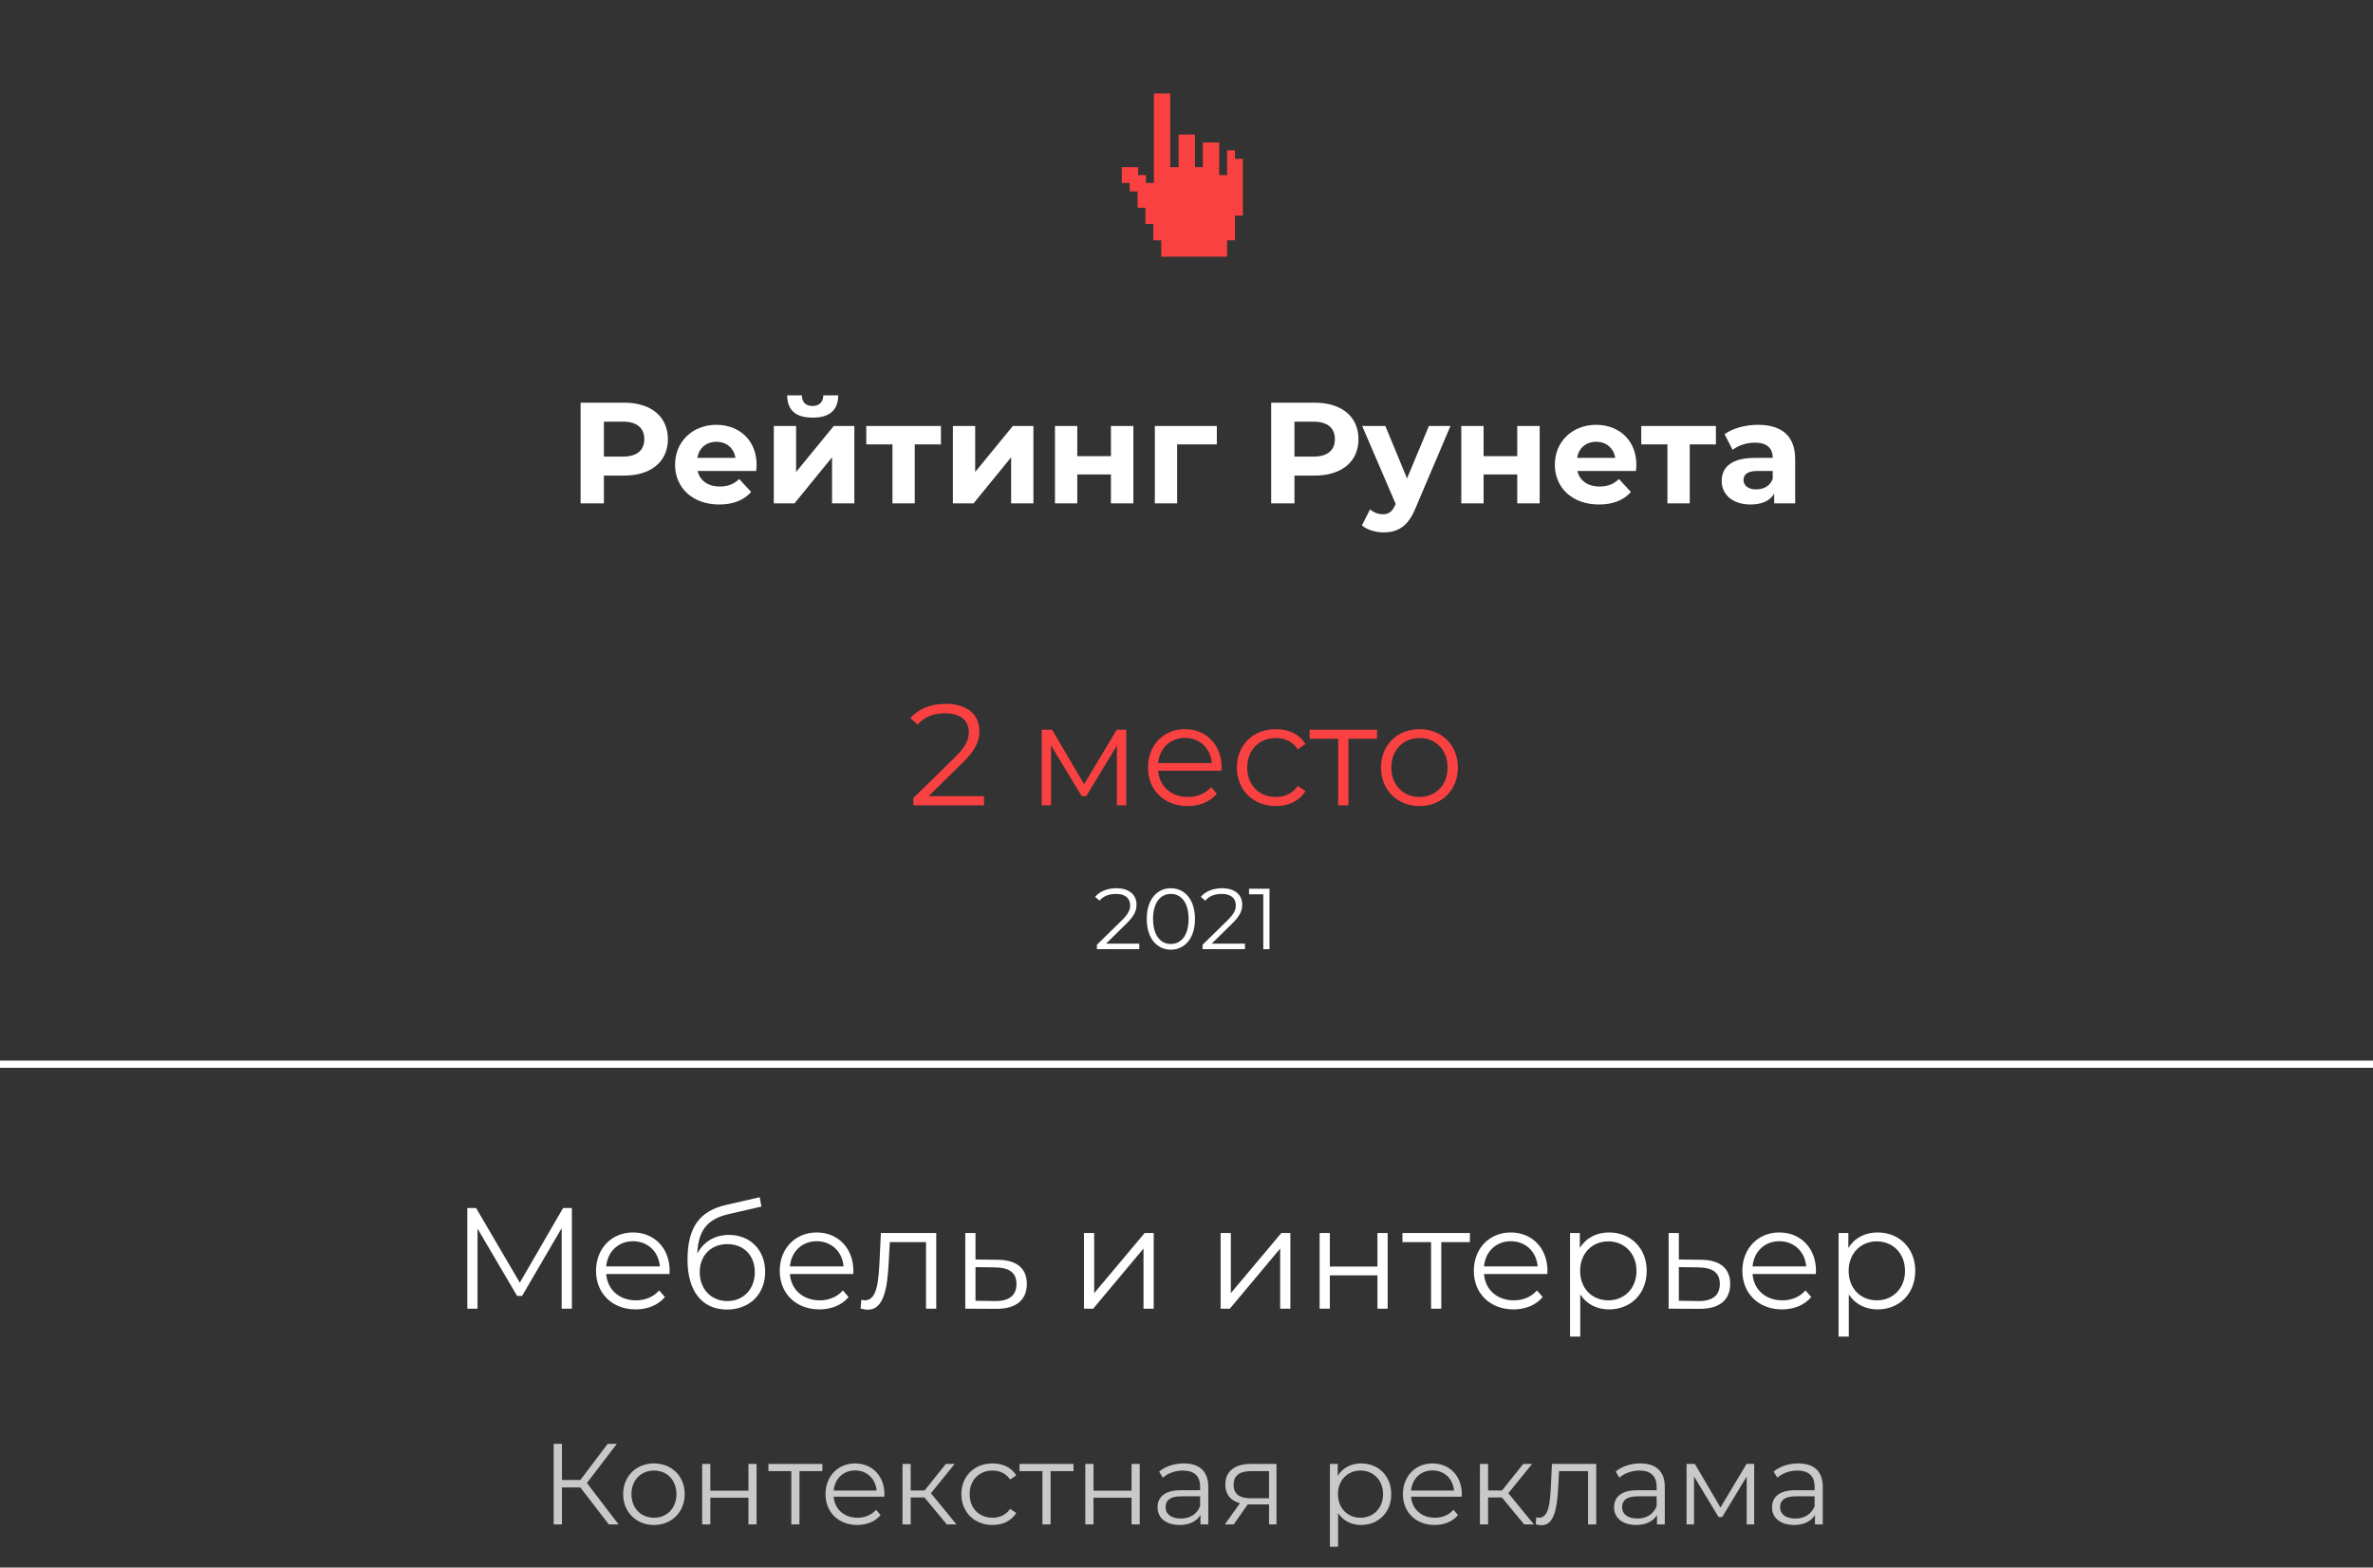 <?xml version="1.0" encoding="UTF-8"?> <svg xmlns="http://www.w3.org/2000/svg" width="330" height="218" viewBox="0 0 330 218" fill="none"><rect x="0" y="0" width="330" height="218" fill="#333333" stroke="none"/> <path d="M171.741 22.079V20.907H170.643V24.348H169.545V19.809H167.275V23.25H166.177V18.711H163.907V23.25H162.736V13H160.466V25.446H159.368V24.348H158.27V23.25H156V25.446H157.098V26.618H158.197V28.887H159.295V31.157H160.393V33.427H161.491V35.696H170.643V33.427H171.741V29.986H172.839V22.079H171.741Z" fill="#FA4141"></path> <path d="M86.8 56H80.74V70H83.98V66.14H86.8C90.54 66.14 92.88 64.2 92.88 61.08C92.88 57.94 90.54 56 86.8 56ZM86.62 63.5H83.98V58.64H86.62C88.6 58.64 89.6 59.54 89.6 61.08C89.6 62.6 88.6 63.5 86.62 63.5ZM105.218 64.66C105.218 61.2 102.778 59.08 99.618 59.08C96.338 59.08 93.878 61.4 93.878 64.62C93.878 67.82 96.298 70.16 100.018 70.16C101.958 70.16 103.458 69.56 104.458 68.42L102.798 66.62C102.058 67.32 101.238 67.66 100.098 67.66C98.458 67.66 97.318 66.84 97.018 65.5H105.158C105.178 65.24 105.218 64.9 105.218 64.66ZM99.638 61.44C101.038 61.44 102.058 62.32 102.278 63.68H96.978C97.198 62.3 98.218 61.44 99.638 61.44ZM113.009 58.08C115.349 58.08 116.549 57.06 116.569 54.98H114.489C114.489 55.9 113.949 56.46 112.989 56.46C112.009 56.46 111.529 55.9 111.509 54.98H109.469C109.489 57.06 110.669 58.08 113.009 58.08ZM107.609 70H110.489L115.709 63.6V70H118.809V59.24H115.949L110.709 65.64V59.24H107.609V70ZM130.849 59.24H120.469V61.8H124.109V70H127.209V61.8H130.849V59.24ZM132.512 70H135.392L140.612 63.6V70H143.712V59.24H140.852L135.612 65.64V59.24H132.512V70ZM146.711 70H149.811V65.98H154.491V70H157.611V59.24H154.491V63.44H149.811V59.24H146.711V70ZM169.218 59.24H160.598V70H163.698V61.8H169.218V59.24ZM182.835 56H176.775V70H180.015V66.14H182.835C186.575 66.14 188.915 64.2 188.915 61.08C188.915 57.94 186.575 56 182.835 56ZM182.655 63.5H180.015V58.64H182.655C184.635 58.64 185.635 59.54 185.635 61.08C185.635 62.6 184.635 63.5 182.655 63.5ZM198.71 59.24L195.67 66.54L192.65 59.24H189.43L194.09 70.08L194.05 70.18C193.63 71.14 193.15 71.52 192.29 71.52C191.67 71.52 191.01 71.26 190.53 70.84L189.39 73.06C190.09 73.68 191.29 74.04 192.39 74.04C194.33 74.04 195.81 73.26 196.85 70.66L201.71 59.24H198.71ZM203.215 70H206.315V65.98H210.995V70H214.115V59.24H210.995V63.44H206.315V59.24H203.215V70ZM227.562 64.66C227.562 61.2 225.122 59.08 221.962 59.08C218.682 59.08 216.222 61.4 216.222 64.62C216.222 67.82 218.642 70.16 222.362 70.16C224.302 70.16 225.802 69.56 226.802 68.42L225.142 66.62C224.402 67.32 223.582 67.66 222.442 67.66C220.802 67.66 219.662 66.84 219.362 65.5H227.502C227.522 65.24 227.562 64.9 227.562 64.66ZM221.982 61.44C223.382 61.44 224.402 62.32 224.622 63.68H219.322C219.542 62.3 220.562 61.44 221.982 61.44ZM238.622 59.24H228.242V61.8H231.882V70H234.982V61.8H238.622V59.24ZM244.465 59.08C242.745 59.08 241.005 59.54 239.825 60.38L240.945 62.56C241.725 61.94 242.905 61.56 244.045 61.56C245.725 61.56 246.525 62.34 246.525 63.68H244.045C240.765 63.68 239.425 65 239.425 66.9C239.425 68.76 240.925 70.16 243.445 70.16C245.025 70.16 246.145 69.64 246.725 68.66V70H249.645V63.86C249.645 60.6 247.745 59.08 244.465 59.08ZM244.225 68.06C243.125 68.06 242.465 67.54 242.465 66.76C242.465 66.04 242.925 65.5 244.385 65.5H246.525V66.6C246.165 67.58 245.265 68.06 244.225 68.06Z" fill="white"></path> <path d="M129.14 110.72L133.9 106.04C135.78 104.2 136.2 103 136.2 101.66C136.2 99.32 134.4 97.88 131.56 97.88C129.42 97.88 127.68 98.6 126.6 99.88L127.62 100.76C128.54 99.7 129.8 99.2 131.44 99.2C133.58 99.2 134.72 100.2 134.72 101.82C134.72 102.78 134.42 103.72 132.84 105.28L127.02 110.98V112H136.84V110.72H129.14ZM155.302 101.48L150.762 109.06L146.302 101.48H144.862V112H146.162V103.66L150.422 110.72H151.062L155.322 103.68V112H156.622V101.48H155.302ZM169.883 106.74C169.883 103.58 167.743 101.4 164.783 101.4C161.823 101.4 159.643 103.62 159.643 106.74C159.643 109.86 161.883 112.1 165.163 112.1C166.823 112.1 168.283 111.5 169.223 110.38L168.423 109.46C167.623 110.38 166.483 110.84 165.203 110.84C162.903 110.84 161.223 109.38 161.063 107.18H169.863C169.863 107.02 169.883 106.86 169.883 106.74ZM164.783 102.62C166.843 102.62 168.343 104.06 168.523 106.12H161.063C161.243 104.06 162.743 102.62 164.783 102.62ZM177.426 112.1C179.206 112.1 180.706 111.38 181.546 110.02L180.486 109.3C179.766 110.36 178.646 110.84 177.426 110.84C175.126 110.84 173.446 109.22 173.446 106.74C173.446 104.28 175.126 102.64 177.426 102.64C178.646 102.64 179.766 103.14 180.486 104.2L181.546 103.48C180.706 102.1 179.206 101.4 177.426 101.4C174.286 101.4 172.006 103.6 172.006 106.74C172.006 109.88 174.286 112.1 177.426 112.1ZM191.5 101.48H182.12V102.74H186.1V112H187.52V102.74H191.5V101.48ZM197.405 112.1C200.485 112.1 202.745 109.86 202.745 106.74C202.745 103.62 200.485 101.4 197.405 101.4C194.325 101.4 192.045 103.62 192.045 106.74C192.045 109.86 194.325 112.1 197.405 112.1ZM197.405 110.84C195.165 110.84 193.485 109.2 193.485 106.74C193.485 104.28 195.165 102.64 197.405 102.64C199.645 102.64 201.305 104.28 201.305 106.74C201.305 109.2 199.645 110.84 197.405 110.84Z" fill="#FA4141"></path> <path d="M153.814 131.232L156.67 128.424C157.798 127.32 158.05 126.6 158.05 125.796C158.05 124.392 156.97 123.528 155.266 123.528C153.982 123.528 152.938 123.96 152.29 124.728L152.902 125.256C153.454 124.62 154.21 124.32 155.194 124.32C156.478 124.32 157.162 124.92 157.162 125.892C157.162 126.468 156.982 127.032 156.034 127.968L152.542 131.388V132H158.434V131.232H153.814ZM162.82 132.072C164.764 132.072 166.18 130.476 166.18 127.8C166.18 125.124 164.764 123.528 162.82 123.528C160.876 123.528 159.472 125.124 159.472 127.8C159.472 130.476 160.876 132.072 162.82 132.072ZM162.82 131.28C161.356 131.28 160.348 130.044 160.348 127.8C160.348 125.556 161.356 124.32 162.82 124.32C164.284 124.32 165.292 125.556 165.292 127.8C165.292 130.044 164.284 131.28 162.82 131.28ZM168.51 131.232L171.366 128.424C172.494 127.32 172.746 126.6 172.746 125.796C172.746 124.392 171.666 123.528 169.962 123.528C168.678 123.528 167.634 123.96 166.986 124.728L167.598 125.256C168.15 124.62 168.906 124.32 169.89 124.32C171.174 124.32 171.858 124.92 171.858 125.892C171.858 126.468 171.678 127.032 170.73 127.968L167.238 131.388V132H173.13V131.232H168.51ZM173.698 123.6V124.368H175.678V132H176.542V123.6H173.698Z" fill="white"></path> <path d="M0 148H330" stroke="white"></path> <path d="M78.307 168L72.287 178.38L66.207 168H64.987V182H66.407V170.86L71.907 180.22H72.607L78.107 170.8V182H79.527V168H78.307ZM93.125 176.74C93.125 173.58 90.985 171.4 88.025 171.4C85.065 171.4 82.885 173.62 82.885 176.74C82.885 179.86 85.125 182.1 88.405 182.1C90.065 182.1 91.525 181.5 92.465 180.38L91.665 179.46C90.865 180.38 89.725 180.84 88.445 180.84C86.145 180.84 84.465 179.38 84.305 177.18H93.105C93.105 177.02 93.125 176.86 93.125 176.74ZM88.025 172.62C90.085 172.62 91.585 174.06 91.765 176.12H84.305C84.485 174.06 85.985 172.62 88.025 172.62ZM101.368 171.74C99.388 171.74 97.808 172.72 96.968 174.34C97.108 170.98 98.468 169.48 101.448 168.82L105.888 167.8L105.648 166.5L100.928 167.58C97.348 168.42 95.608 170.62 95.608 175.2C95.608 179.48 97.568 182.12 101.108 182.12C104.248 182.12 106.408 179.98 106.408 176.88C106.408 173.84 104.328 171.74 101.368 171.74ZM101.148 180.94C98.908 180.94 97.308 179.28 97.308 176.92C97.308 174.58 98.888 173.02 101.148 173.02C103.408 173.02 104.968 174.58 104.968 176.92C104.968 179.28 103.388 180.94 101.148 180.94ZM118.672 176.74C118.672 173.58 116.532 171.4 113.572 171.4C110.612 171.4 108.432 173.62 108.432 176.74C108.432 179.86 110.672 182.1 113.952 182.1C115.612 182.1 117.072 181.5 118.012 180.38L117.212 179.46C116.412 180.38 115.272 180.84 113.992 180.84C111.692 180.84 110.012 179.38 109.852 177.18H118.652C118.652 177.02 118.672 176.86 118.672 176.74ZM113.572 172.62C115.632 172.62 117.132 174.06 117.312 176.12H109.852C110.032 174.06 111.532 172.62 113.572 172.62ZM122.5 171.48L122.32 175.24C122.18 178.02 122.02 180.84 120.28 180.84C120.14 180.84 119.96 180.8 119.78 180.76L119.68 181.98C120.06 182.08 120.38 182.14 120.7 182.14C122.96 182.14 123.42 179.02 123.6 175.34L123.74 172.74H128.78V182H130.2V171.48H122.5ZM138.757 175.2L135.657 175.16V171.48H134.237V182L138.477 182.02C141.277 182.06 142.797 180.8 142.797 178.56C142.797 176.4 141.397 175.22 138.757 175.2ZM138.397 180.94L135.657 180.9V176.22L138.397 176.26C140.357 176.28 141.357 177 141.357 178.56C141.357 180.14 140.337 180.96 138.397 180.94ZM150.741 182H152.021L159.021 173.64V182H160.441V171.48H159.181L152.161 179.84V171.48H150.741V182ZM169.745 182H171.025L178.025 173.64V182H179.445V171.48H178.185L171.165 179.84V171.48H169.745V182ZM183.514 182H184.934V177.36H191.554V182H192.974V171.48H191.554V176.14H184.934V171.48H183.514V182ZM204.41 171.48H195.03V172.74H199.01V182H200.43V172.74H204.41V171.48ZM215.195 176.74C215.195 173.58 213.055 171.4 210.095 171.4C207.135 171.4 204.955 173.62 204.955 176.74C204.955 179.86 207.195 182.1 210.475 182.1C212.135 182.1 213.595 181.5 214.535 180.38L213.735 179.46C212.935 180.38 211.795 180.84 210.515 180.84C208.215 180.84 206.535 179.38 206.375 177.18H215.175C215.175 177.02 215.195 176.86 215.195 176.74ZM210.095 172.62C212.155 172.62 213.655 174.06 213.835 176.12H206.375C206.555 174.06 208.055 172.62 210.095 172.62ZM223.758 171.4C222.018 171.4 220.558 172.16 219.698 173.56V171.48H218.338V185.88H219.758V180.02C220.638 181.38 222.078 182.1 223.758 182.1C226.758 182.1 228.998 179.94 228.998 176.74C228.998 173.56 226.758 171.4 223.758 171.4ZM223.658 180.84C221.418 180.84 219.738 179.2 219.738 176.74C219.738 174.3 221.418 172.64 223.658 172.64C225.878 172.64 227.578 174.3 227.578 176.74C227.578 179.2 225.878 180.84 223.658 180.84ZM236.569 175.2L233.469 175.16V171.48H232.049V182L236.289 182.02C239.089 182.06 240.609 180.8 240.609 178.56C240.609 176.4 239.209 175.22 236.569 175.2ZM236.209 180.94L233.469 180.9V176.22L236.209 176.26C238.169 176.28 239.169 177 239.169 178.56C239.169 180.14 238.149 180.96 236.209 180.94ZM252.539 176.74C252.539 173.58 250.399 171.4 247.439 171.4C244.479 171.4 242.299 173.62 242.299 176.74C242.299 179.86 244.539 182.1 247.819 182.1C249.479 182.1 250.939 181.5 251.879 180.38L251.079 179.46C250.279 180.38 249.139 180.84 247.859 180.84C245.559 180.84 243.879 179.38 243.719 177.18H252.519C252.519 177.02 252.539 176.86 252.539 176.74ZM247.439 172.62C249.499 172.62 250.999 174.06 251.179 176.12H243.719C243.899 174.06 245.399 172.62 247.439 172.62ZM261.102 171.4C259.362 171.4 257.902 172.16 257.042 173.56V171.48H255.682V185.88H257.102V180.02C257.982 181.38 259.422 182.1 261.102 182.1C264.102 182.1 266.342 179.94 266.342 176.74C266.342 173.56 264.102 171.4 261.102 171.4ZM261.002 180.84C258.762 180.84 257.082 179.2 257.082 176.74C257.082 174.3 258.762 172.64 261.002 172.64C263.222 172.64 264.922 174.3 264.922 176.74C264.922 179.2 263.222 180.84 261.002 180.84Z" fill="white"></path> <path d="M84.661 212H86.021L81.621 206.24L85.781 200.8H84.501L80.709 205.824H78.149V200.8H76.997V212H78.149V206.864H80.709L84.661 212ZM90.947 212.08C93.411 212.08 95.219 210.288 95.219 207.792C95.219 205.296 93.411 203.52 90.947 203.52C88.483 203.52 86.659 205.296 86.659 207.792C86.659 210.288 88.483 212.08 90.947 212.08ZM90.947 211.072C89.155 211.072 87.811 209.76 87.811 207.792C87.811 205.824 89.155 204.512 90.947 204.512C92.739 204.512 94.067 205.824 94.067 207.792C94.067 209.76 92.739 211.072 90.947 211.072ZM97.647 212H98.783V208.288H104.079V212H105.215V203.584H104.079V207.312H98.783V203.584H97.647V212ZM114.364 203.584H106.86V204.592H110.044V212H111.18V204.592H114.364V203.584ZM122.992 207.792C122.992 205.264 121.28 203.52 118.912 203.52C116.544 203.52 114.8 205.296 114.8 207.792C114.8 210.288 116.592 212.08 119.216 212.08C120.544 212.08 121.712 211.6 122.464 210.704L121.824 209.968C121.184 210.704 120.272 211.072 119.248 211.072C117.408 211.072 116.064 209.904 115.936 208.144H122.976C122.976 208.016 122.992 207.888 122.992 207.792ZM118.912 204.496C120.56 204.496 121.76 205.648 121.904 207.296H115.936C116.08 205.648 117.28 204.496 118.912 204.496ZM131.667 212H133.011L129.459 207.664L132.771 203.584H131.539L128.579 207.28H126.643V203.584H125.507V212H126.643V208.256H128.563L131.667 212ZM138.027 212.08C139.451 212.08 140.651 211.504 141.323 210.416L140.475 209.84C139.899 210.688 139.003 211.072 138.027 211.072C136.187 211.072 134.843 209.776 134.843 207.792C134.843 205.824 136.187 204.512 138.027 204.512C139.003 204.512 139.899 204.912 140.475 205.76L141.323 205.184C140.651 204.08 139.451 203.52 138.027 203.52C135.515 203.52 133.691 205.28 133.691 207.792C133.691 210.304 135.515 212.08 138.027 212.08ZM149.286 203.584H141.782V204.592H144.966V212H146.102V204.592H149.286V203.584ZM150.929 212H152.065V208.288H157.361V212H158.497V203.584H157.361V207.312H152.065V203.584H150.929V212ZM164.621 203.52C163.293 203.52 162.045 203.936 161.197 204.656L161.709 205.504C162.397 204.896 163.421 204.512 164.509 204.512C166.077 204.512 166.893 205.296 166.893 206.736V207.248H164.221C161.805 207.248 160.973 208.336 160.973 209.632C160.973 211.088 162.141 212.08 164.045 212.08C165.437 212.08 166.429 211.552 166.941 210.688V212H168.029V206.784C168.029 204.608 166.797 203.52 164.621 203.52ZM164.221 211.184C162.877 211.184 162.093 210.576 162.093 209.6C162.093 208.736 162.621 208.096 164.253 208.096H166.893V209.472C166.445 210.576 165.501 211.184 164.221 211.184ZM173.982 203.584C171.806 203.584 170.398 204.544 170.398 206.464C170.398 207.824 171.134 208.704 172.43 209.056L170.334 212H171.566L173.518 209.216H173.838H176.478V212H177.517V203.584H173.982ZM171.549 206.496C171.549 205.152 172.446 204.592 174.014 204.592H176.478V208.368H173.934C172.366 208.368 171.549 207.776 171.549 206.496ZM189.28 203.52C187.888 203.52 186.72 204.128 186.032 205.248V203.584H184.944V215.104H186.08V210.416C186.784 211.504 187.936 212.08 189.28 212.08C191.68 212.08 193.472 210.352 193.472 207.792C193.472 205.248 191.68 203.52 189.28 203.52ZM189.2 211.072C187.408 211.072 186.064 209.76 186.064 207.792C186.064 205.84 187.408 204.512 189.2 204.512C190.976 204.512 192.336 205.84 192.336 207.792C192.336 209.76 190.976 211.072 189.2 211.072ZM203.289 207.792C203.289 205.264 201.577 203.52 199.209 203.52C196.841 203.52 195.097 205.296 195.097 207.792C195.097 210.288 196.889 212.08 199.513 212.08C200.841 212.08 202.009 211.6 202.761 210.704L202.121 209.968C201.481 210.704 200.569 211.072 199.545 211.072C197.705 211.072 196.361 209.904 196.233 208.144H203.273C203.273 208.016 203.289 207.888 203.289 207.792ZM199.209 204.496C200.857 204.496 202.057 205.648 202.201 207.296H196.233C196.377 205.648 197.577 204.496 199.209 204.496ZM211.964 212H213.308L209.756 207.664L213.068 203.584H211.836L208.876 207.28H206.94V203.584H205.804V212H206.94V208.256H208.86L211.964 212ZM215.82 203.584L215.676 206.592C215.564 208.816 215.436 211.072 214.044 211.072C213.932 211.072 213.788 211.04 213.644 211.008L213.564 211.984C213.868 212.064 214.124 212.112 214.38 212.112C216.188 212.112 216.556 209.616 216.7 206.672L216.812 204.592H220.844V212H221.98V203.584H215.82ZM228.106 203.52C226.778 203.52 225.53 203.936 224.682 204.656L225.194 205.504C225.882 204.896 226.906 204.512 227.994 204.512C229.562 204.512 230.378 205.296 230.378 206.736V207.248H227.706C225.29 207.248 224.458 208.336 224.458 209.632C224.458 211.088 225.626 212.08 227.53 212.08C228.922 212.08 229.914 211.552 230.426 210.688V212H231.514V206.784C231.514 204.608 230.282 203.52 228.106 203.52ZM227.706 211.184C226.362 211.184 225.578 210.576 225.578 209.6C225.578 208.736 226.106 208.096 227.738 208.096H230.378V209.472C229.93 210.576 228.986 211.184 227.706 211.184ZM242.89 203.584L239.258 209.648L235.69 203.584H234.538V212H235.578V205.328L238.986 210.976H239.498L242.906 205.344V212H243.946V203.584H242.89ZM250.075 203.52C248.747 203.52 247.499 203.936 246.651 204.656L247.163 205.504C247.851 204.896 248.875 204.512 249.963 204.512C251.531 204.512 252.347 205.296 252.347 206.736V207.248H249.674C247.259 207.248 246.427 208.336 246.427 209.632C246.427 211.088 247.595 212.08 249.499 212.08C250.891 212.08 251.883 211.552 252.395 210.688V212H253.483V206.784C253.483 204.608 252.251 203.52 250.075 203.52ZM249.674 211.184C248.331 211.184 247.547 210.576 247.547 209.6C247.547 208.736 248.075 208.096 249.707 208.096H252.347V209.472C251.899 210.576 250.955 211.184 249.674 211.184Z" fill="#C9C9C9"></path> </svg> 